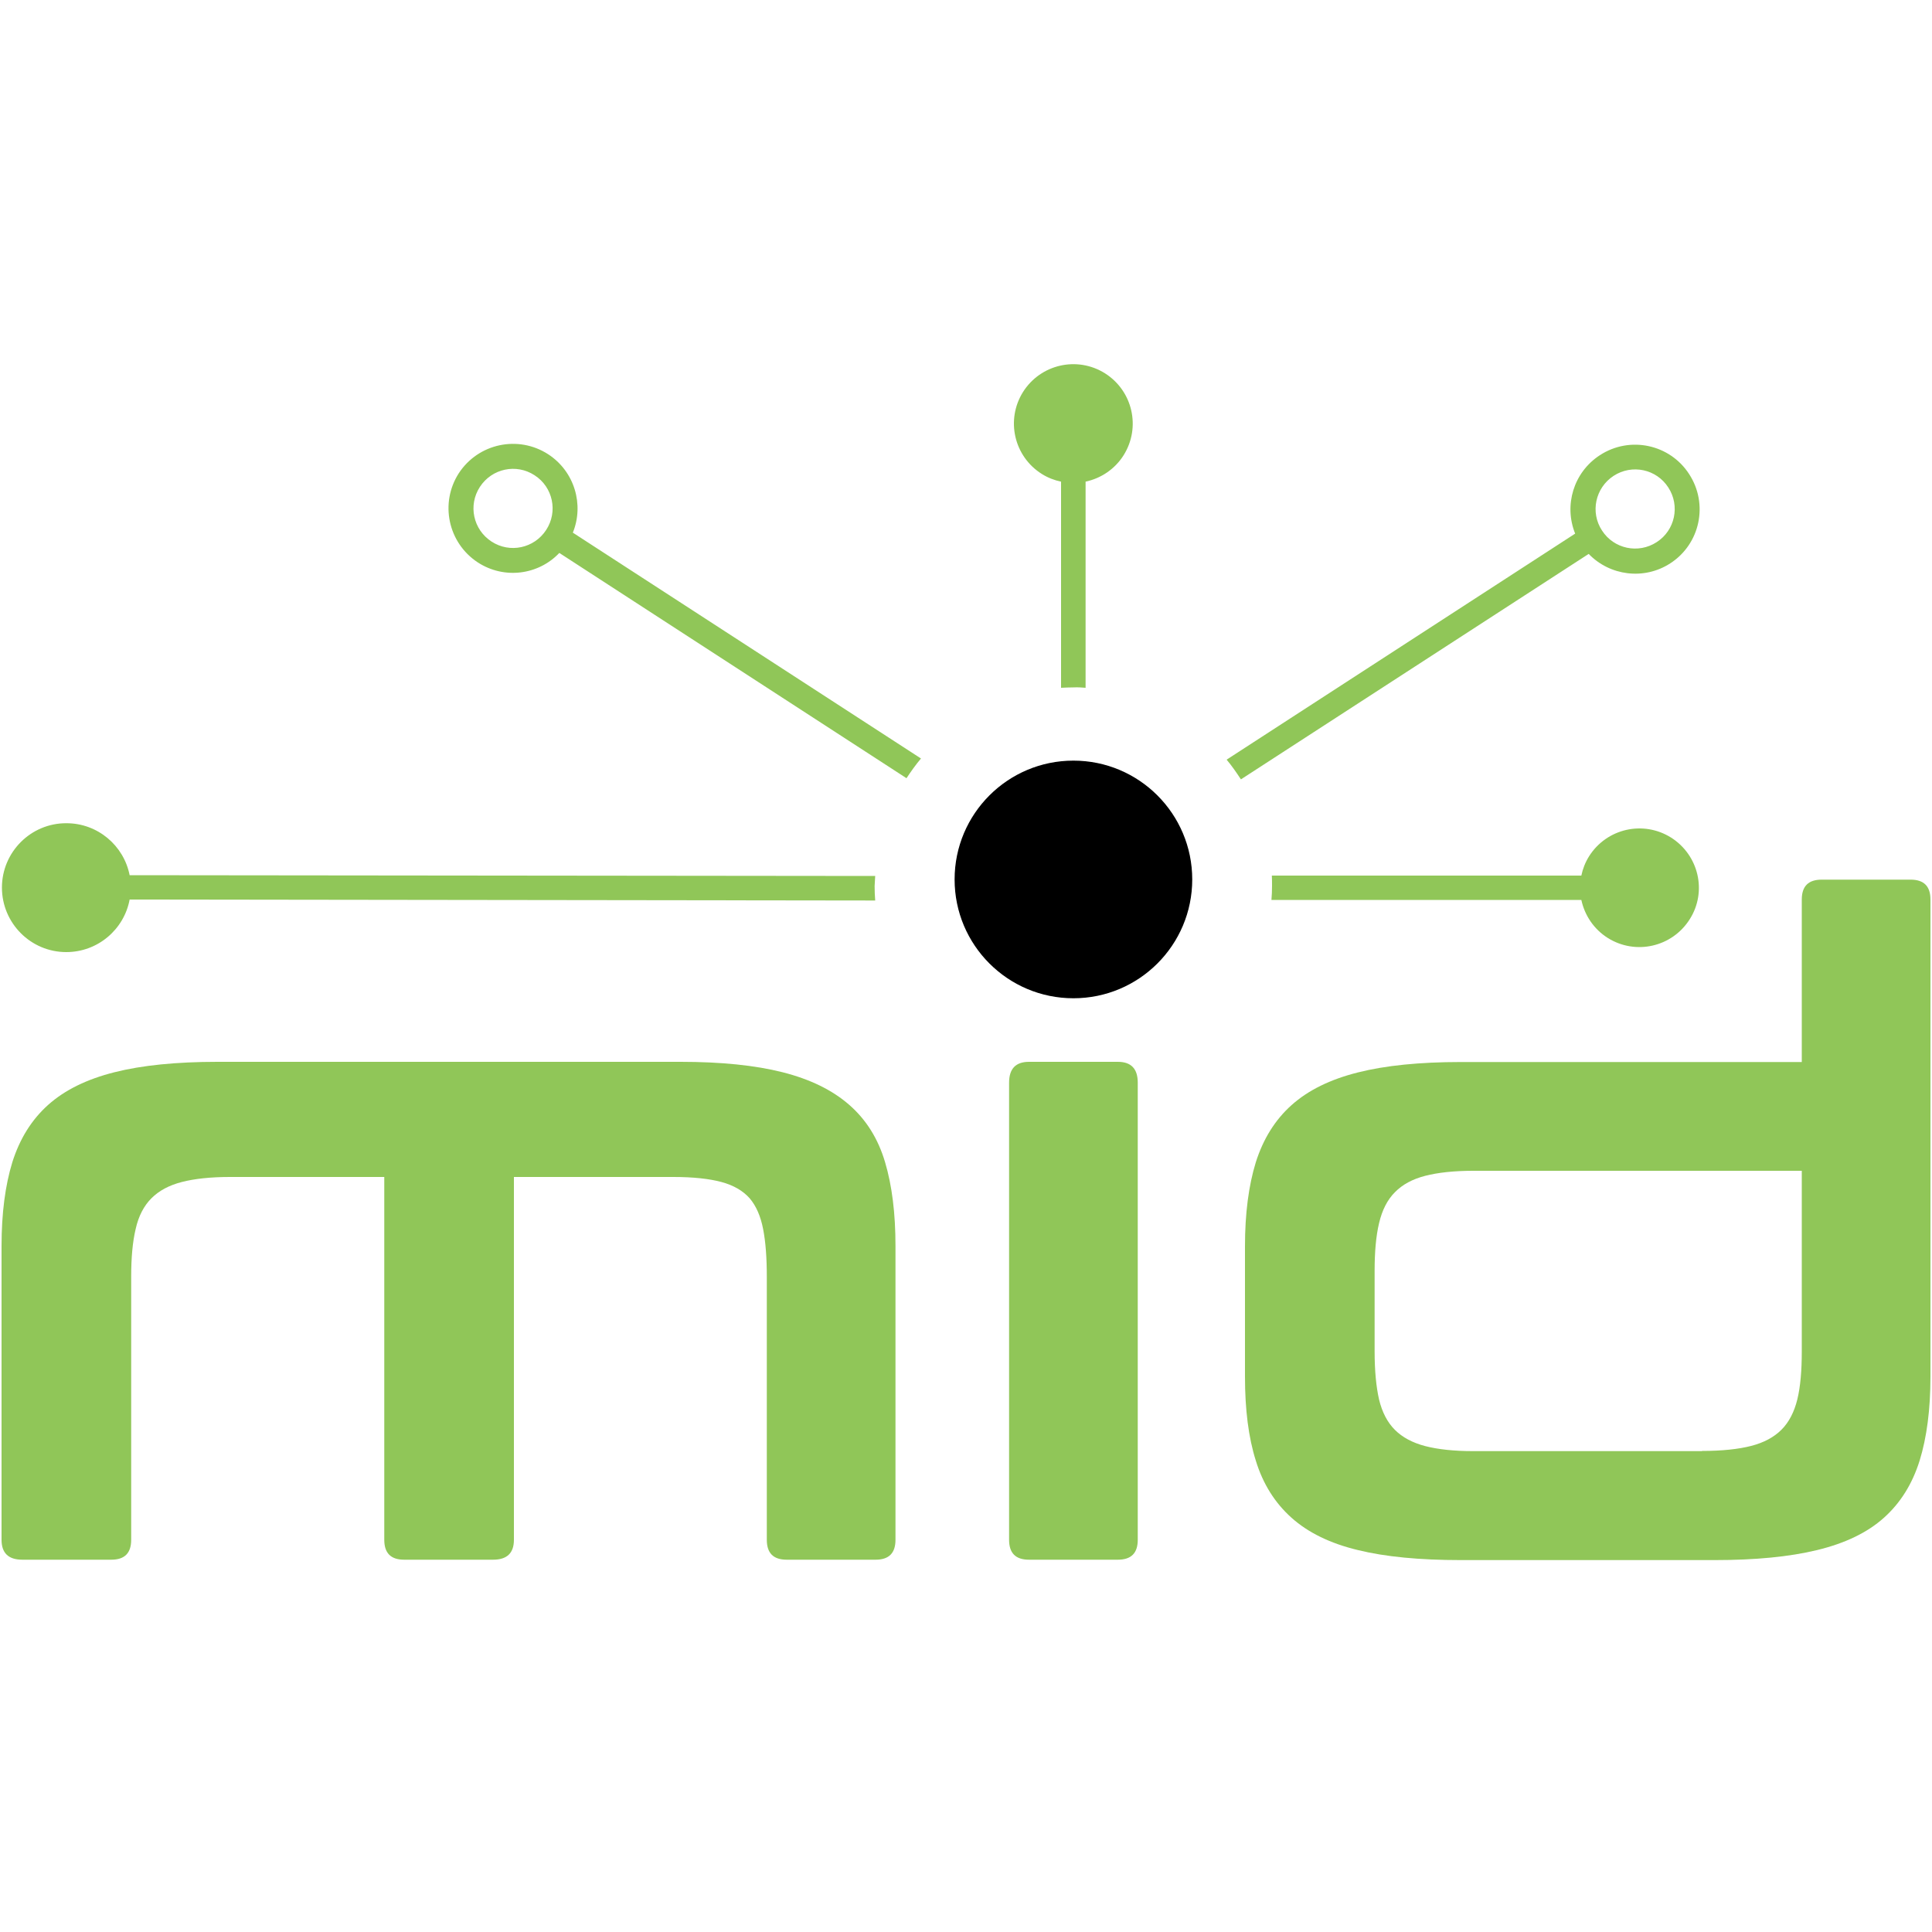 <?xml version="1.0" encoding="utf-8"?>
<!-- Generator: $$$/GeneralStr/196=Adobe Illustrator 27.6.0, SVG Export Plug-In . SVG Version: 6.00 Build 0)  -->
<svg version="1.1" id="Livello_1" xmlns="http://www.w3.org/2000/svg" xmlns:xlink="http://www.w3.org/1999/xlink" x="0px" y="0px"
	 viewBox="0 0 1000 1000" style="enable-background:new 0 0 1000 1000;" xml:space="preserve">
<style type="text/css">
	.st0{fill:none;stroke:#91C259;stroke-miterlimit:10;}
	.st1{fill:#90C658;}
</style>
<path class="st0" d="M819.4,459.6"/>
<path class="st0" d="M555.6,237.4"/>
<path class="st0" d="M555.6,446.2"/>
<path class="st1" d="M296.5,275.7c5.9-14.5,0.9-31.7-12.8-40.6c-15.5-10-36.1-5.6-46.2,9.8c-10,15.5-5.6,36.1,9.8,46.2
	c13.7,8.9,31.4,6.5,42.2-4.9l179.7,116.6c2.3-3.5,4.8-7,7.5-10.2L296.5,275.7z M282.7,274.3c-6.2,9.5-18.8,12.2-28.3,6
	c-9.5-6.2-12.2-18.8-6-28.3c6.2-9.5,18.8-12.2,28.3-6C286.2,252.1,288.9,264.8,282.7,274.3z"/>
<path class="st1" d="M864.9,433.5c-14.4-9-33.3-4.7-42.4,9.7c-2,3.2-3.3,6.6-4,10H658.3c0.1,1.8,0.1,3.5,0.1,5.3
	c0,2.5-0.1,4.9-0.3,7.3h160.4c1.7,7.9,6.4,15.1,13.7,19.7c14.4,9,33.3,4.7,42.4-9.7C883.7,461.5,879.3,442.6,864.9,433.5z"/>
<path class="st1" d="M822.3,286.7c10.9,11.3,28.6,13.7,42.2,4.9c15.5-10,19.9-30.7,9.8-46.2c-10-15.5-30.7-19.9-46.2-9.8
	c-13.7,8.9-18.7,26-12.8,40.6L634.9,393.2c2.7,3.2,5.1,6.7,7.4,10.2L822.3,286.7z M835.2,246.3c9.5-6.2,22.2-3.5,28.3,6
	c6.2,9.5,3.5,22.2-6,28.3c-9.5,6.2-22.2,3.5-28.3-6C823,265.2,825.7,252.5,835.2,246.3z"/>
<path class="st1" d="M453,453.4L67.1,453c-3-15.3-16.5-26.9-32.7-26.9C16,426,1,441,1,459.4c0,18.4,14.9,33.4,33.3,33.4
	c16.3,0,29.9-11.7,32.8-27.2l385.9,0.5c-0.2-2.5-0.3-5-0.3-7.5C452.8,456.8,452.9,455.1,453,453.4z"/>
<path class="st1" d="M561.9,356V249.3c7.9-1.7,15.1-6.4,19.7-13.7c9-14.4,4.7-33.3-9.7-42.4c-14.4-9-33.3-4.7-42.4,9.7
	c-9,14.4-4.7,33.3,9.7,42.4c3.2,2,6.6,3.3,10,4V356c2.1-0.1,4.2-0.2,6.3-0.2C557.8,355.7,559.9,355.8,561.9,356z"/>
<circle cx="555.6" cy="455.2" r="61.5"/>
<path class="st1" d="M352.3,549.6c21,0,38.6,1.8,52.8,5.4c14.2,3.6,25.7,9.2,34.5,16.9c8.8,7.7,14.9,17.5,18.5,29.6
	c3.6,12.1,5.4,26.5,5.4,43.4V797c0,6.9-3.4,10.3-10.3,10.3h-46c-6.9,0-10.3-3.4-10.3-10.3V660.8c0-9.7-0.6-17.9-1.9-24.6
	c-1.3-6.7-3.6-12-7-16c-3.5-3.9-8.3-6.7-14.6-8.4c-6.3-1.7-14.6-2.6-24.9-2.6H266V797c0,6.9-3.6,10.3-10.8,10.3h-46
	c-6.9,0-10.3-3.4-10.3-10.3V609.2H119c-10,0-18.3,0.9-24.9,2.6c-6.6,1.7-11.8,4.5-15.7,8.4c-3.9,3.9-6.7,9.2-8.2,16
	c-1.6,6.7-2.3,15-2.3,24.6V797c0,6.9-3.4,10.3-10.3,10.3h-46c-7.2,0-10.8-3.4-10.8-10.3V644.9c0-16.9,1.9-31.4,5.6-43.4
	c3.8-12,9.9-21.9,18.5-29.6c8.6-7.7,20-13.3,34.3-16.9c14.2-3.6,32-5.4,53.3-5.4H352.3z"/>
<path class="st1" d="M932.6,549.6v-84c0-6.9,3.4-10.3,10.3-10.3h46c6.9,0,10.3,3.4,10.3,10.3v247c0,16.9-1.9,31.4-5.6,43.4
	c-3.8,12.1-9.9,21.9-18.5,29.6c-8.6,7.7-20.1,13.2-34.5,16.7c-14.4,3.5-32.1,5.2-53.1,5.2H756.1c-21.3,0-39.1-1.7-53.3-5.2
	c-14.2-3.4-25.7-9-34.3-16.7c-8.6-7.7-14.8-17.5-18.5-29.6c-3.8-12-5.6-26.5-5.6-43.4v-67.6c0-16.9,1.9-31.4,5.6-43.4
	c3.8-12,9.9-21.9,18.5-29.6c8.6-7.7,20-13.3,34.3-16.9c14.2-3.6,32-5.4,53.3-5.4H932.6z M881,751c10.3,0,18.8-0.9,25.4-2.6
	c6.6-1.7,11.8-4.5,15.7-8.4c3.9-3.9,6.6-9.2,8.2-15.7c1.6-6.6,2.3-14.9,2.3-24.9v-93.4h-170c-10,0-18.3,0.9-24.9,2.6
	c-6.6,1.7-11.8,4.5-15.7,8.5c-3.9,3.9-6.6,9.2-8.2,16c-1.6,6.7-2.3,15-2.3,24.6v41.8c0,10,0.8,18.3,2.3,24.9
	c1.6,6.6,4.3,11.8,8.2,15.7c3.9,3.9,9.2,6.7,15.7,8.4c6.6,1.7,14.9,2.6,24.9,2.6H881z"/>
<path class="st1" d="M578.6,549.6c6.9,0,10.3,3.6,10.3,10.8V797c0,6.9-3.4,10.3-10.3,10.3h-46c-6.9,0-10.3-3.4-10.3-10.3V560.4
	c0-7.2,3.4-10.8,10.3-10.8H578.6z"/>
</svg>
